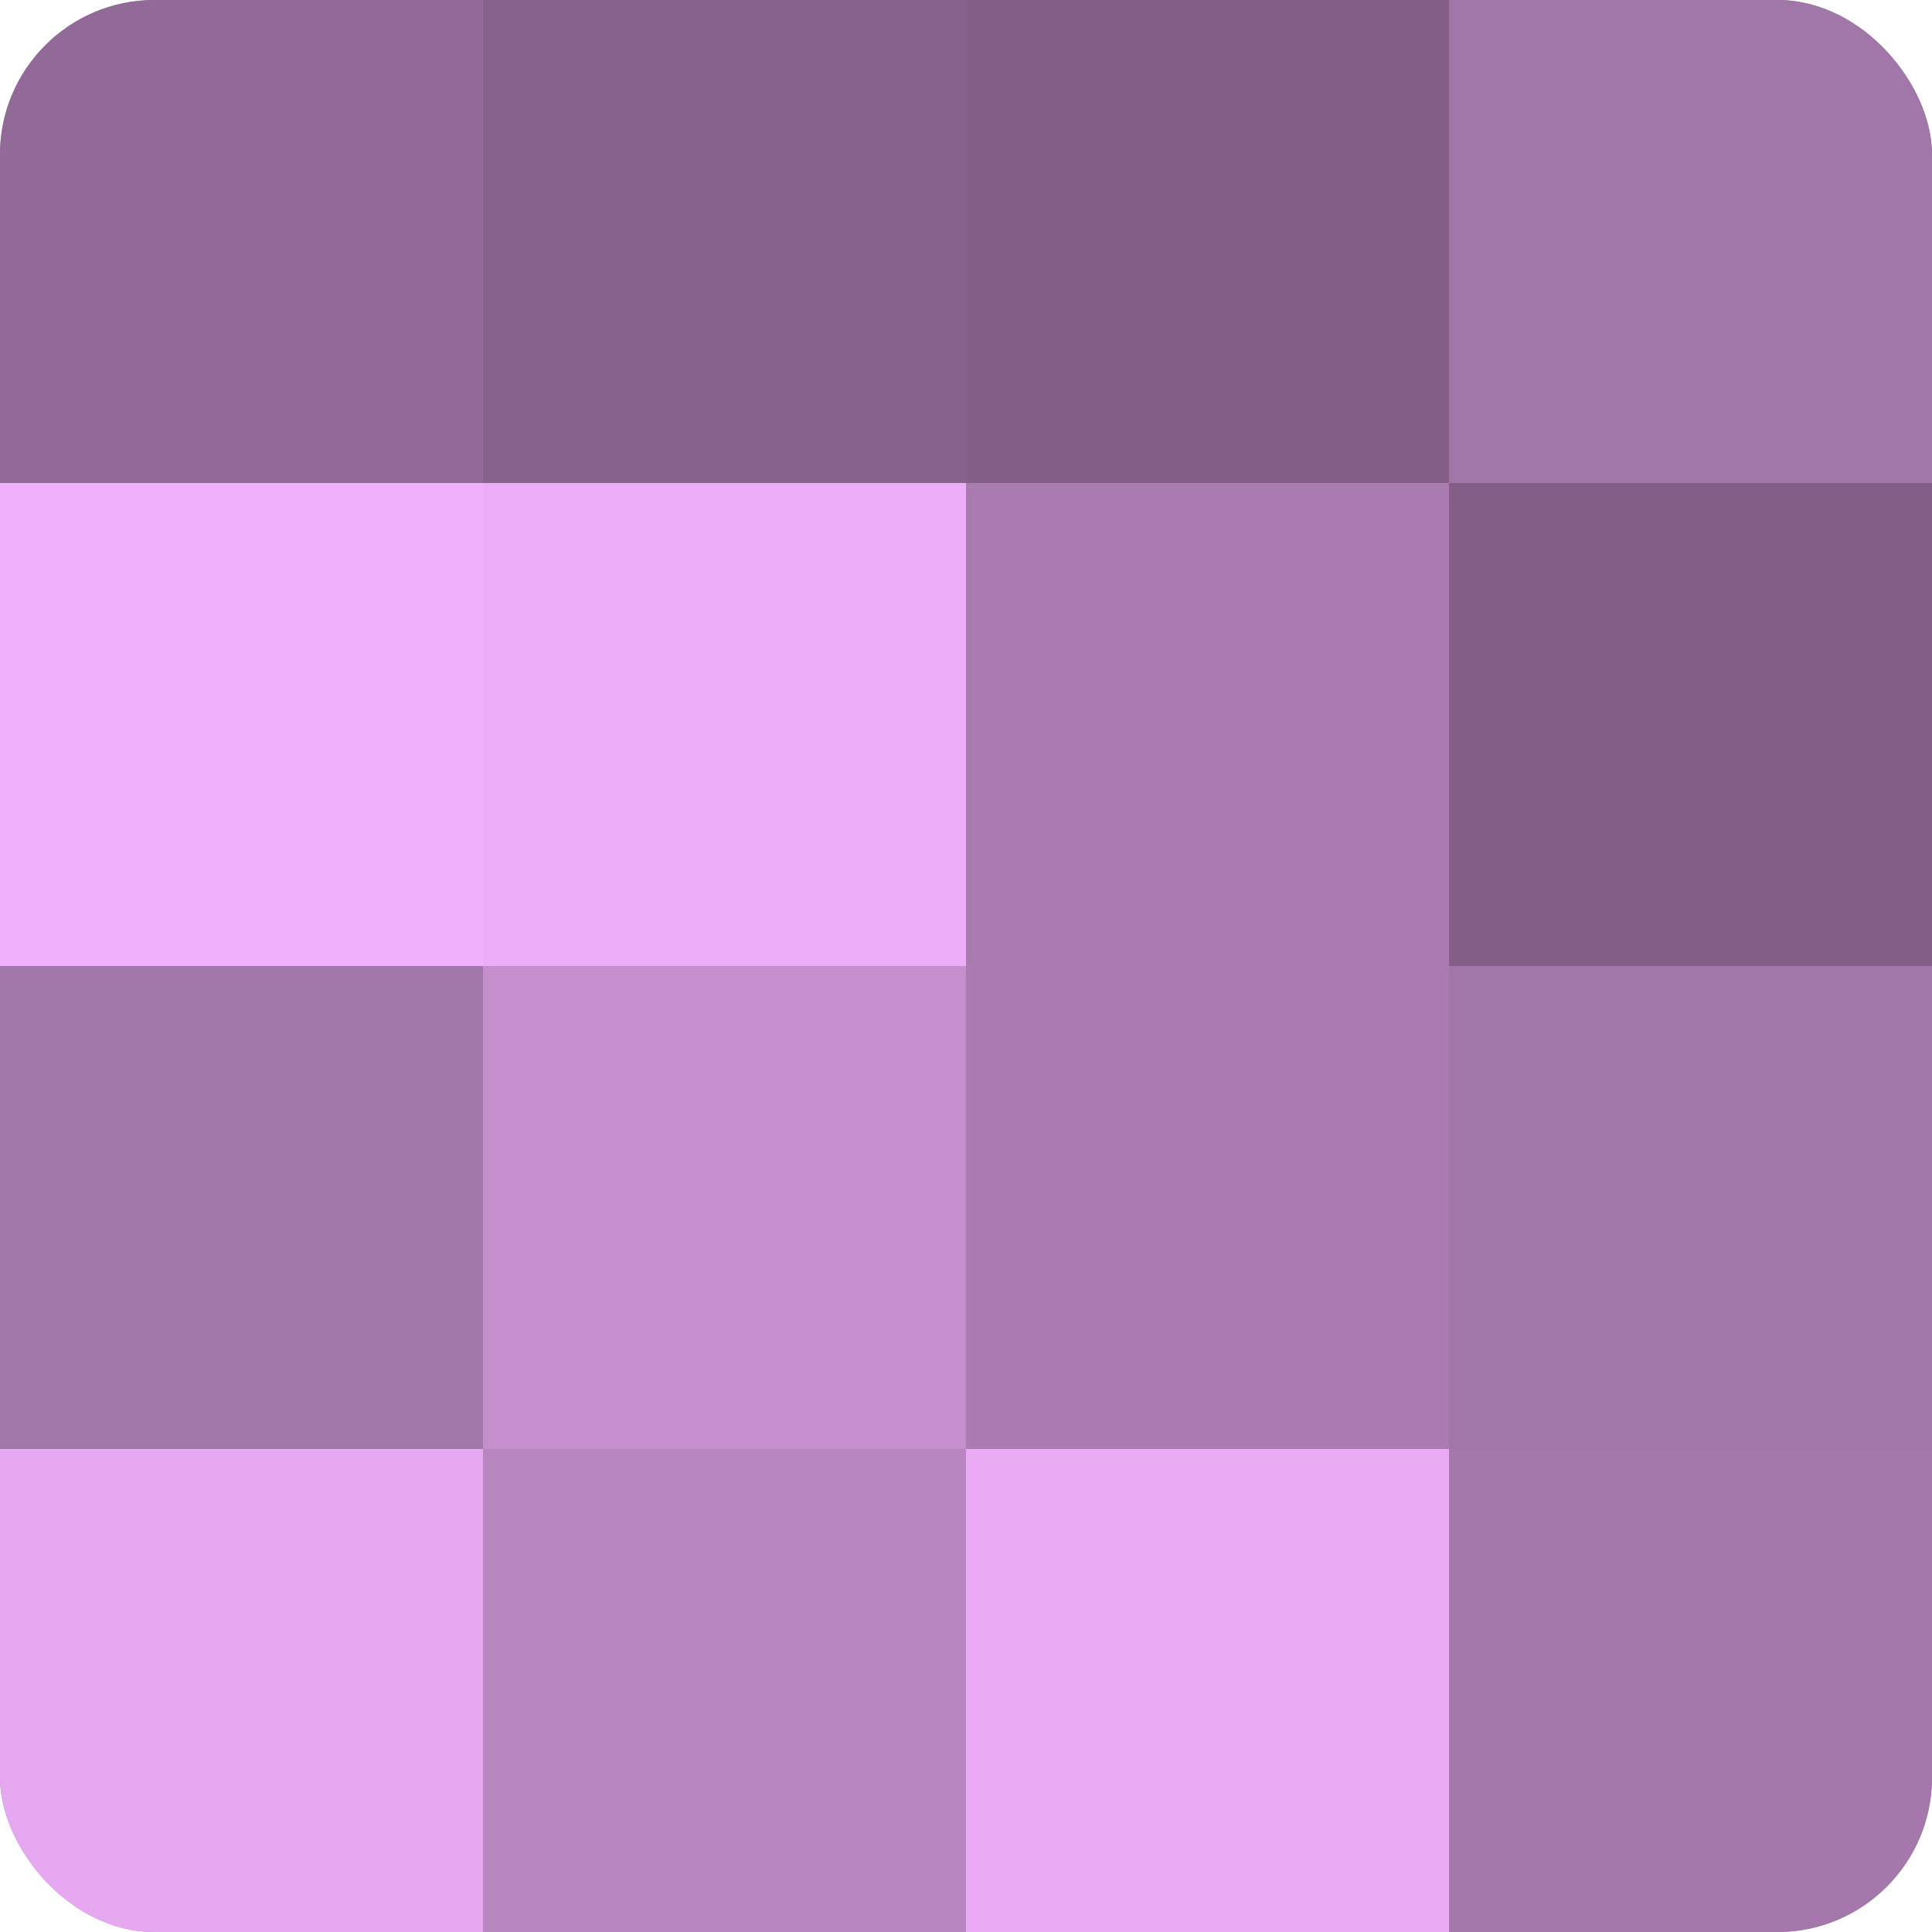 <?xml version="1.0" encoding="UTF-8"?>
<svg xmlns="http://www.w3.org/2000/svg" width="80" height="80" viewBox="0 0 100 100" preserveAspectRatio="xMidYMid meet"><defs><clipPath id="c" width="100" height="100"><rect width="100" height="100" rx="8" ry="8"/></clipPath></defs><g clip-path="url(#c)"><rect width="100" height="100" fill="#9970a0"/><rect width="25" height="25" fill="#926a98"/><rect y="25" width="25" height="25" fill="#f1b0fc"/><rect y="50" width="25" height="25" fill="#a176a8"/><rect y="75" width="25" height="25" fill="#e6a8f0"/><rect x="25" width="25" height="25" fill="#86628c"/><rect x="25" y="25" width="25" height="25" fill="#eeadf8"/><rect x="25" y="50" width="25" height="25" fill="#c48fcc"/><rect x="25" y="75" width="25" height="25" fill="#b886c0"/><rect x="50" width="25" height="25" fill="#835f88"/><rect x="50" y="25" width="25" height="25" fill="#a97bb0"/><rect x="50" y="50" width="25" height="25" fill="#a97bb0"/><rect x="50" y="75" width="25" height="25" fill="#eaabf4"/><rect x="75" width="25" height="25" fill="#a176a8"/><rect x="75" y="25" width="25" height="25" fill="#835f88"/><rect x="75" y="50" width="25" height="25" fill="#a176a8"/><rect x="75" y="75" width="25" height="25" fill="#a578ac"/></g></svg>

